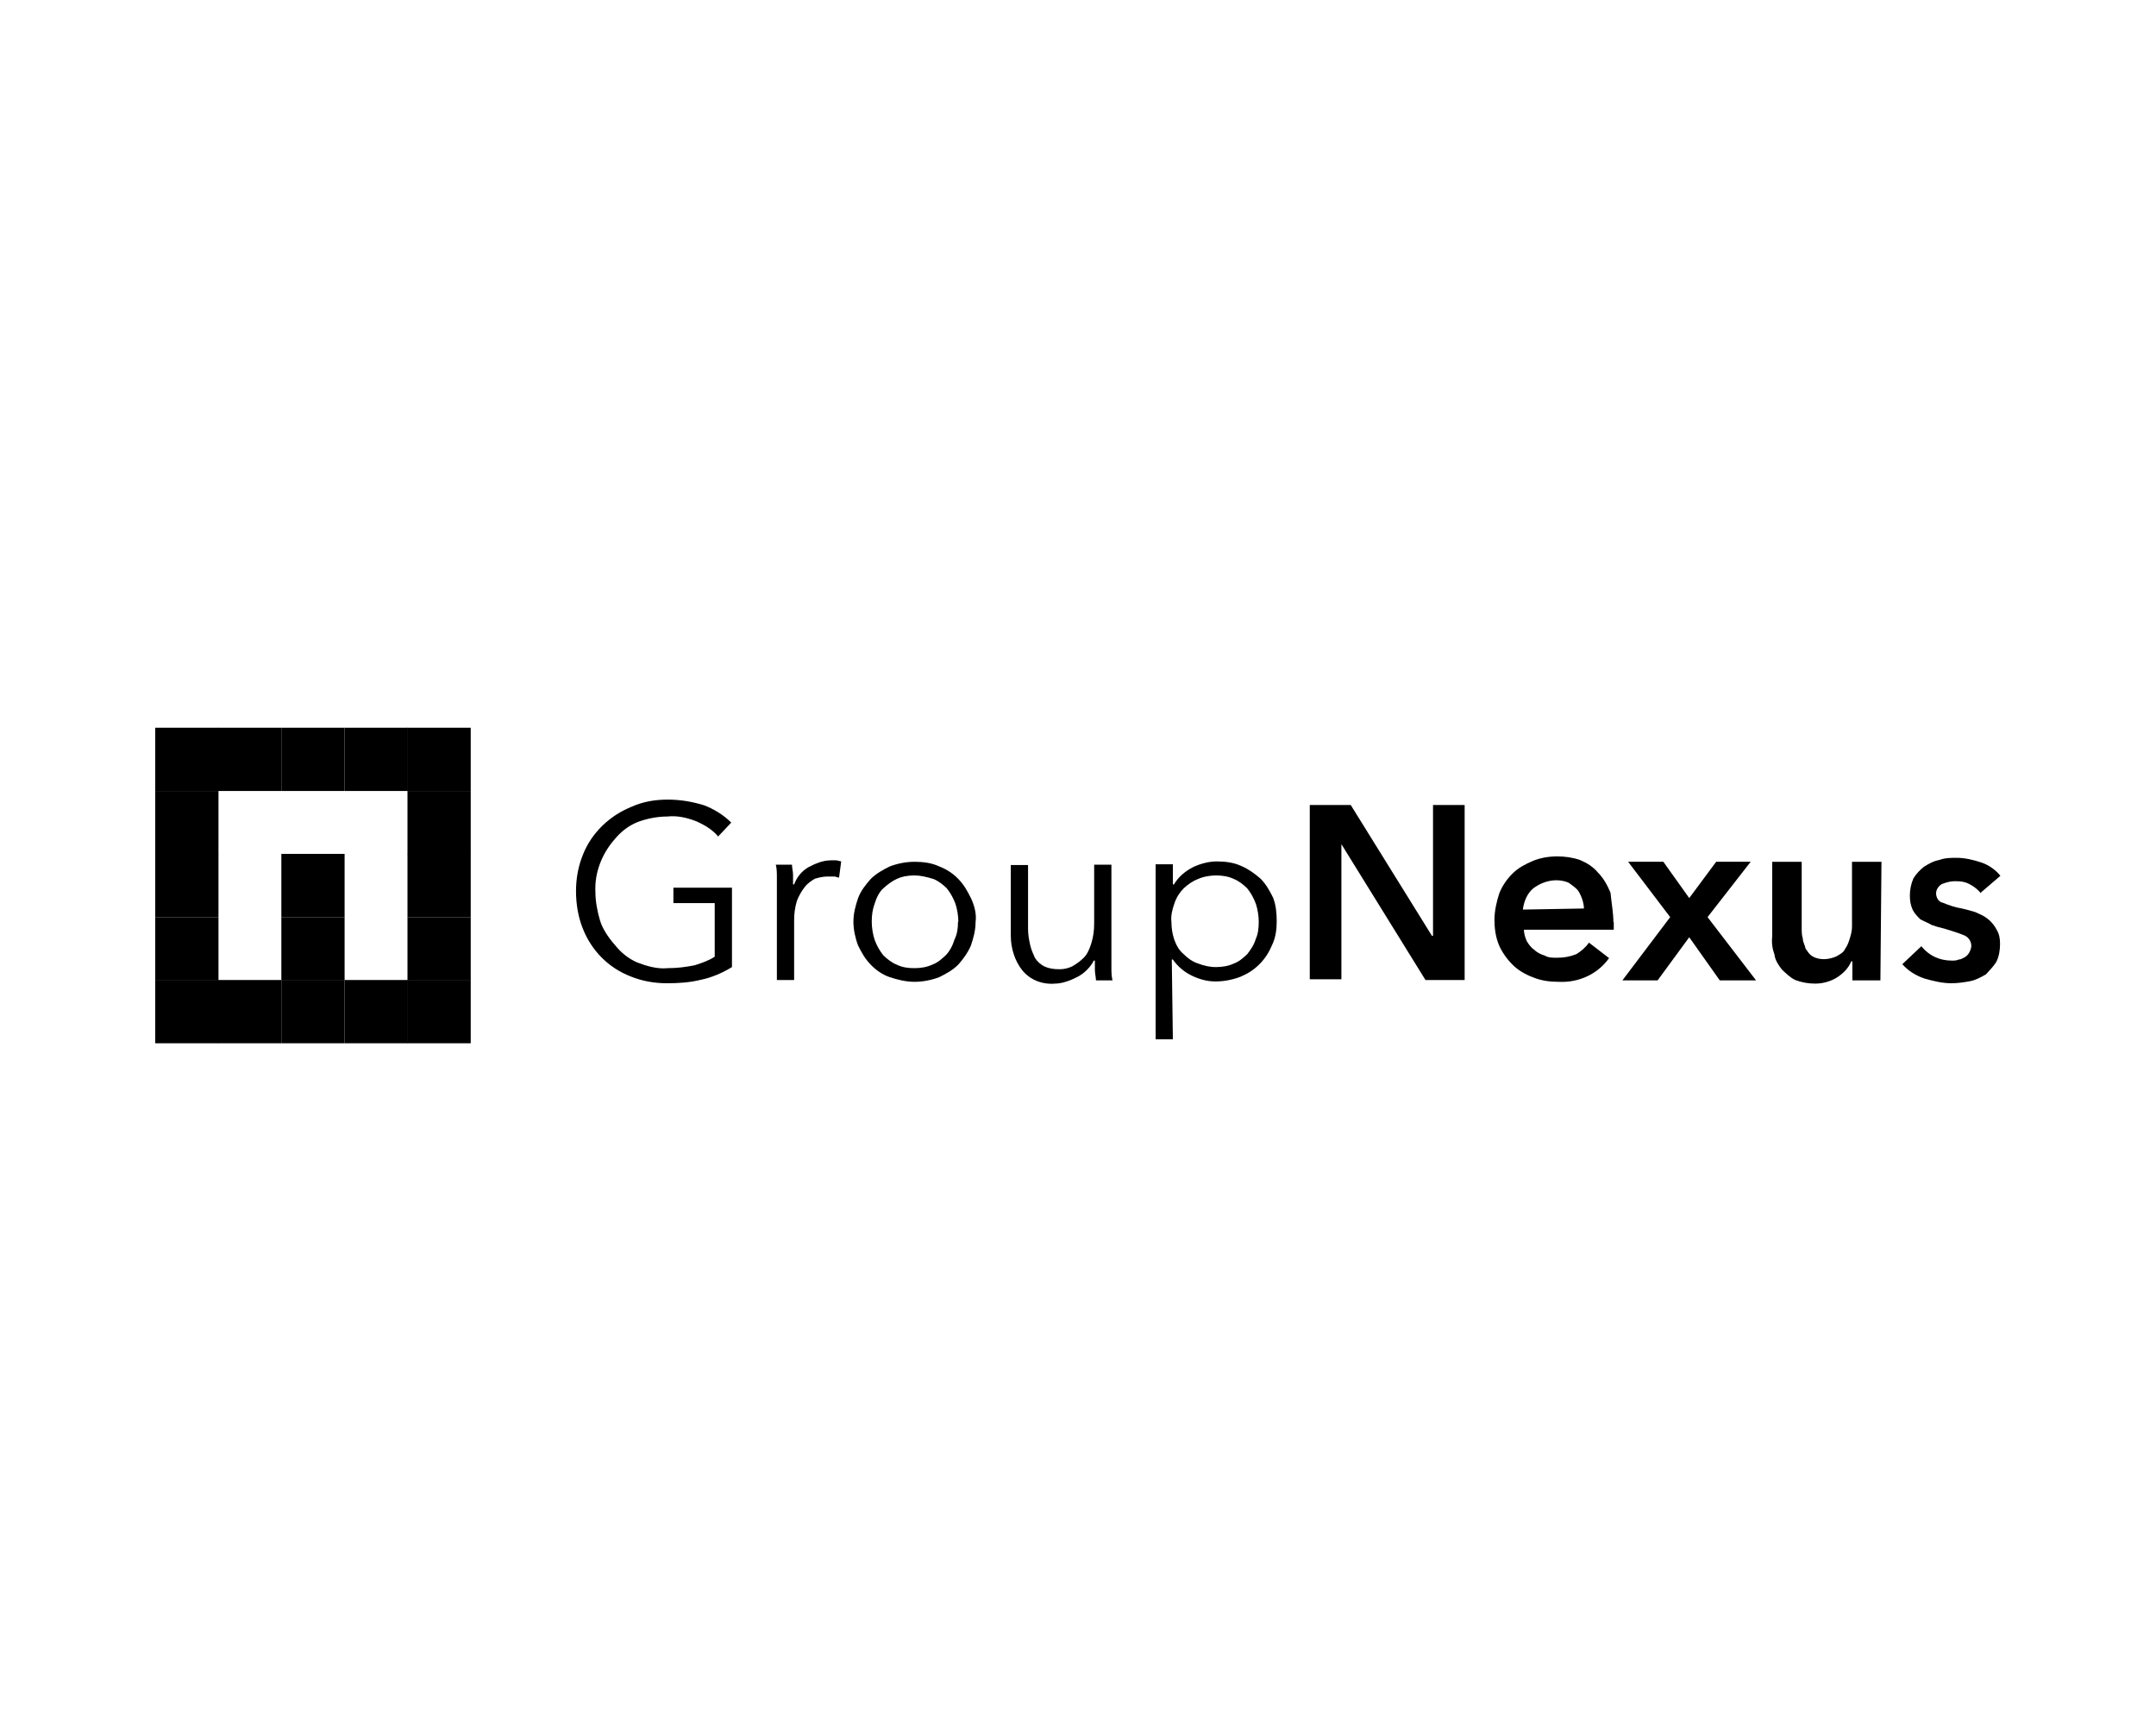 <?xml version="1.0" encoding="UTF-8"?><svg id="Layer_1" xmlns="http://www.w3.org/2000/svg" viewBox="0 0 60 48"><path d="M6.08,20.25h-1.76v1.76h1.76v-1.76Z"/><path d="M7.83,20.25h-1.76v1.76h1.76v-1.76Z"/><path d="M9.59,20.25h-1.76v1.76h1.76v-1.76Z"/><path d="M11.35,20.25h-1.76v1.76h1.76v-1.76Z"/><path d="M13.1,20.25h-1.76v1.76h1.76v-1.76Z"/><path d="M6.08,22.01h-1.76v1.76h1.76v-1.76Z"/><path d="M13.1,22.01h-1.76v1.76h1.76v-1.76Z"/><path d="M6.08,23.76h-1.76v1.76h1.76v-1.76Z"/><path d="M9.59,23.76h-1.76v1.76h1.76v-1.76Z"/><path d="M13.1,23.76h-1.76v1.76h1.76v-1.76Z"/><path d="M6.08,25.52h-1.76v1.76h1.76v-1.76Z"/><path d="M9.59,25.52h-1.76v1.76h1.76v-1.76Z"/><path d="M13.1,25.52h-1.76v1.76h1.76v-1.76Z"/><path d="M6.08,27.27h-1.76v1.76h1.76v-1.76Z"/><path d="M7.83,27.27h-1.76v1.76h1.76v-1.76Z"/><path d="M9.59,27.27h-1.76v1.76h1.76v-1.76Z"/><path d="M11.35,27.27h-1.76v1.76h1.76v-1.76Z"/><path d="M13.1,27.27h-1.76v1.76h1.76v-1.76Z"/><path d="M19.99,23.28c-.16-.19-.37-.32-.62-.43-.26-.1-.53-.16-.79-.13-.29,0-.59.06-.85.16-.24.1-.45.26-.63.48-.35.4-.56.93-.53,1.47,0,.26.06.56.13.79s.24.48.4.66c.19.24.4.4.63.5.26.1.56.19.85.16.26,0,.5-.03.75-.08.19-.06.4-.13.56-.24v-1.49h-1.15v-.43h1.63v2.21c-.26.16-.56.29-.85.35-.32.08-.63.1-.96.1-.35,0-.69-.06-1.01-.19-.62-.24-1.09-.72-1.33-1.33-.13-.32-.19-.69-.19-1.04s.06-.69.19-1.01c.24-.62.75-1.09,1.33-1.33.35-.16.69-.21,1.04-.21s.69.06,1.01.16c.26.1.53.26.75.48l-.35.37h0Z"/><path d="M21.62,24.43c0-.13,0-.26-.03-.37h.45c0,.08.03.19.03.29v.26h.03c.08-.21.21-.37.4-.48.19-.1.4-.19.62-.19h.16l.13.03-.06.45c-.06,0-.08-.03-.13-.03h-.19c-.13,0-.24.03-.35.06-.1.06-.21.13-.29.24-.08.1-.16.24-.21.37-.06.19-.08.37-.08.56v1.65h-.48v-2.85h0Z"/><path d="M27.15,25.65c0,.24-.06.45-.13.66-.08.19-.21.37-.35.53-.16.16-.35.26-.53.35-.21.08-.45.13-.69.13s-.48-.06-.69-.13-.4-.21-.53-.35c-.16-.16-.26-.35-.35-.53-.08-.21-.13-.45-.13-.66,0-.24.06-.45.13-.66.08-.21.21-.37.35-.53.16-.16.35-.26.53-.35.21-.08.45-.13.69-.13s.48.03.69.13c.21.08.4.21.53.35.16.16.26.35.35.53.1.21.16.45.13.66ZM26.67,25.65c0-.16-.03-.35-.08-.5-.06-.16-.13-.29-.24-.43-.1-.1-.24-.21-.37-.26-.19-.06-.37-.1-.53-.1-.19,0-.35.03-.5.1-.13.06-.26.16-.37.26s-.19.26-.24.43c-.06.16-.08.32-.08.5,0,.16.03.35.08.5.06.16.13.29.24.43.1.1.24.21.37.26.16.08.32.1.5.1s.35-.03.5-.1c.16-.06.26-.16.37-.26.1-.1.19-.26.24-.43.08-.16.1-.32.1-.5Z"/><path d="M30.5,27.28c0-.08-.03-.19-.03-.29v-.26h-.03c-.1.19-.26.35-.45.45-.19.1-.43.19-.63.19-.35.03-.69-.1-.91-.37-.21-.26-.32-.62-.32-.96v-1.97h.48v1.78c0,.16.03.32.06.45.03.13.08.24.13.35.06.1.16.19.26.24.13.06.26.08.43.08.13,0,.24-.03.35-.08.1-.06.21-.13.32-.24.1-.1.16-.24.21-.4.06-.19.08-.37.08-.56v-1.63h.48v2.85c0,.13,0,.24.03.37h-.45Z"/><path d="M32.64,28.92h-.48v-4.87h.48v.56h.03c.13-.22.32-.37.53-.48.21-.1.45-.16.66-.16.24,0,.48.03.69.13.19.08.37.21.53.35.16.16.26.35.35.53.08.21.1.43.1.66s-.03.45-.13.66c-.08.19-.19.37-.35.53s-.32.26-.53.35c-.21.08-.45.13-.69.13s-.45-.06-.66-.16-.4-.26-.53-.45h-.03l.03,2.21v.02ZM35.03,25.65c0-.16-.03-.35-.08-.5-.06-.16-.13-.29-.24-.43-.1-.1-.24-.21-.37-.26-.16-.08-.35-.1-.5-.1s-.35.03-.5.1c-.16.06-.29.16-.4.26-.1.1-.21.26-.26.43-.06.16-.1.35-.08.5,0,.19.03.35.08.5.06.16.13.29.26.4.1.1.24.21.4.26.16.06.32.1.5.1s.35-.03.5-.1c.16-.06.26-.16.37-.26.1-.13.19-.26.24-.43.06-.13.08-.29.08-.48h0Z"/><path d="M36.44,22.4h1.15l2.26,3.64h.03v-3.64h.88v4.87h-1.09l-2.34-3.78v3.76h-.88v-4.85h0Z"/><path d="M44.91,25.65v.22h-2.5c0,.1.03.21.08.32.06.1.13.19.21.24.08.08.19.13.29.16.1.06.21.06.35.06.19,0,.35-.03.53-.1.13-.08.26-.19.35-.32l.56.43c-.32.45-.85.69-1.41.66-.24,0-.48-.03-.72-.13-.21-.08-.4-.19-.56-.35-.16-.16-.29-.35-.37-.53-.1-.24-.13-.48-.13-.72s.06-.5.13-.72c.08-.21.21-.4.37-.56s.35-.26.56-.35.45-.13.69-.13c.21,0,.43.03.63.1.19.08.37.19.5.35.16.16.26.35.35.56.03.32.08.56.08.82h0ZM44.08,25.28c0-.1-.03-.21-.06-.29-.03-.08-.08-.19-.13-.24-.08-.08-.16-.13-.24-.19-.32-.13-.69-.06-.98.16-.16.13-.26.35-.29.59,0,0,1.7-.03,1.7-.03Z"/><path d="M46.48,25.52l-1.17-1.54h.98l.72,1.01.75-1.01h.96l-1.2,1.54,1.35,1.76h-1.01l-.85-1.2-.88,1.2h-.98l1.33-1.76h0Z"/><path d="M52.33,27.28h-.78v-.53h-.03c-.08.19-.21.32-.37.43-.19.13-.43.19-.63.19-.19,0-.37-.03-.56-.1-.16-.08-.26-.19-.37-.29-.1-.13-.19-.26-.21-.43-.06-.16-.08-.32-.06-.5v-2.07h.82v1.84c0,.1,0,.21.03.29,0,.1.06.19.08.29.06.08.1.16.19.21.1.06.21.08.32.08s.24-.03.35-.08c.1-.06.19-.1.24-.21.06-.08.1-.19.13-.29.03-.1.06-.21.06-.32v-1.81h.82l-.03,3.33v-.02Z"/><path d="M55.13,24.86c-.08-.1-.19-.19-.29-.24-.13-.08-.26-.1-.43-.1-.13,0-.24.03-.37.08-.1.06-.16.16-.16.26s.06.24.19.26c.19.08.35.13.53.16.13.03.24.06.37.1.13.06.24.1.35.19.1.08.19.19.24.29.08.13.1.26.1.4,0,.19-.03.35-.1.5-.08.13-.19.24-.29.35-.13.08-.29.16-.43.19-.16.03-.35.06-.53.06-.26,0-.5-.06-.75-.13-.24-.08-.45-.21-.62-.4l.53-.5c.21.26.5.4.85.4.06,0,.13,0,.19-.03.06,0,.1-.03.16-.06s.1-.08.13-.13.06-.13.06-.19c0-.13-.08-.24-.19-.29-.19-.08-.37-.13-.56-.19-.13-.03-.24-.06-.35-.1-.1-.06-.21-.1-.32-.16-.08-.08-.16-.16-.21-.26-.06-.13-.08-.26-.08-.4,0-.16.03-.32.1-.48.08-.13.19-.24.29-.32.13-.08.26-.16.43-.19.16-.06.32-.06.48-.06.24,0,.48.06.69.13s.4.21.53.37l-.56.48h0Z"/></svg>